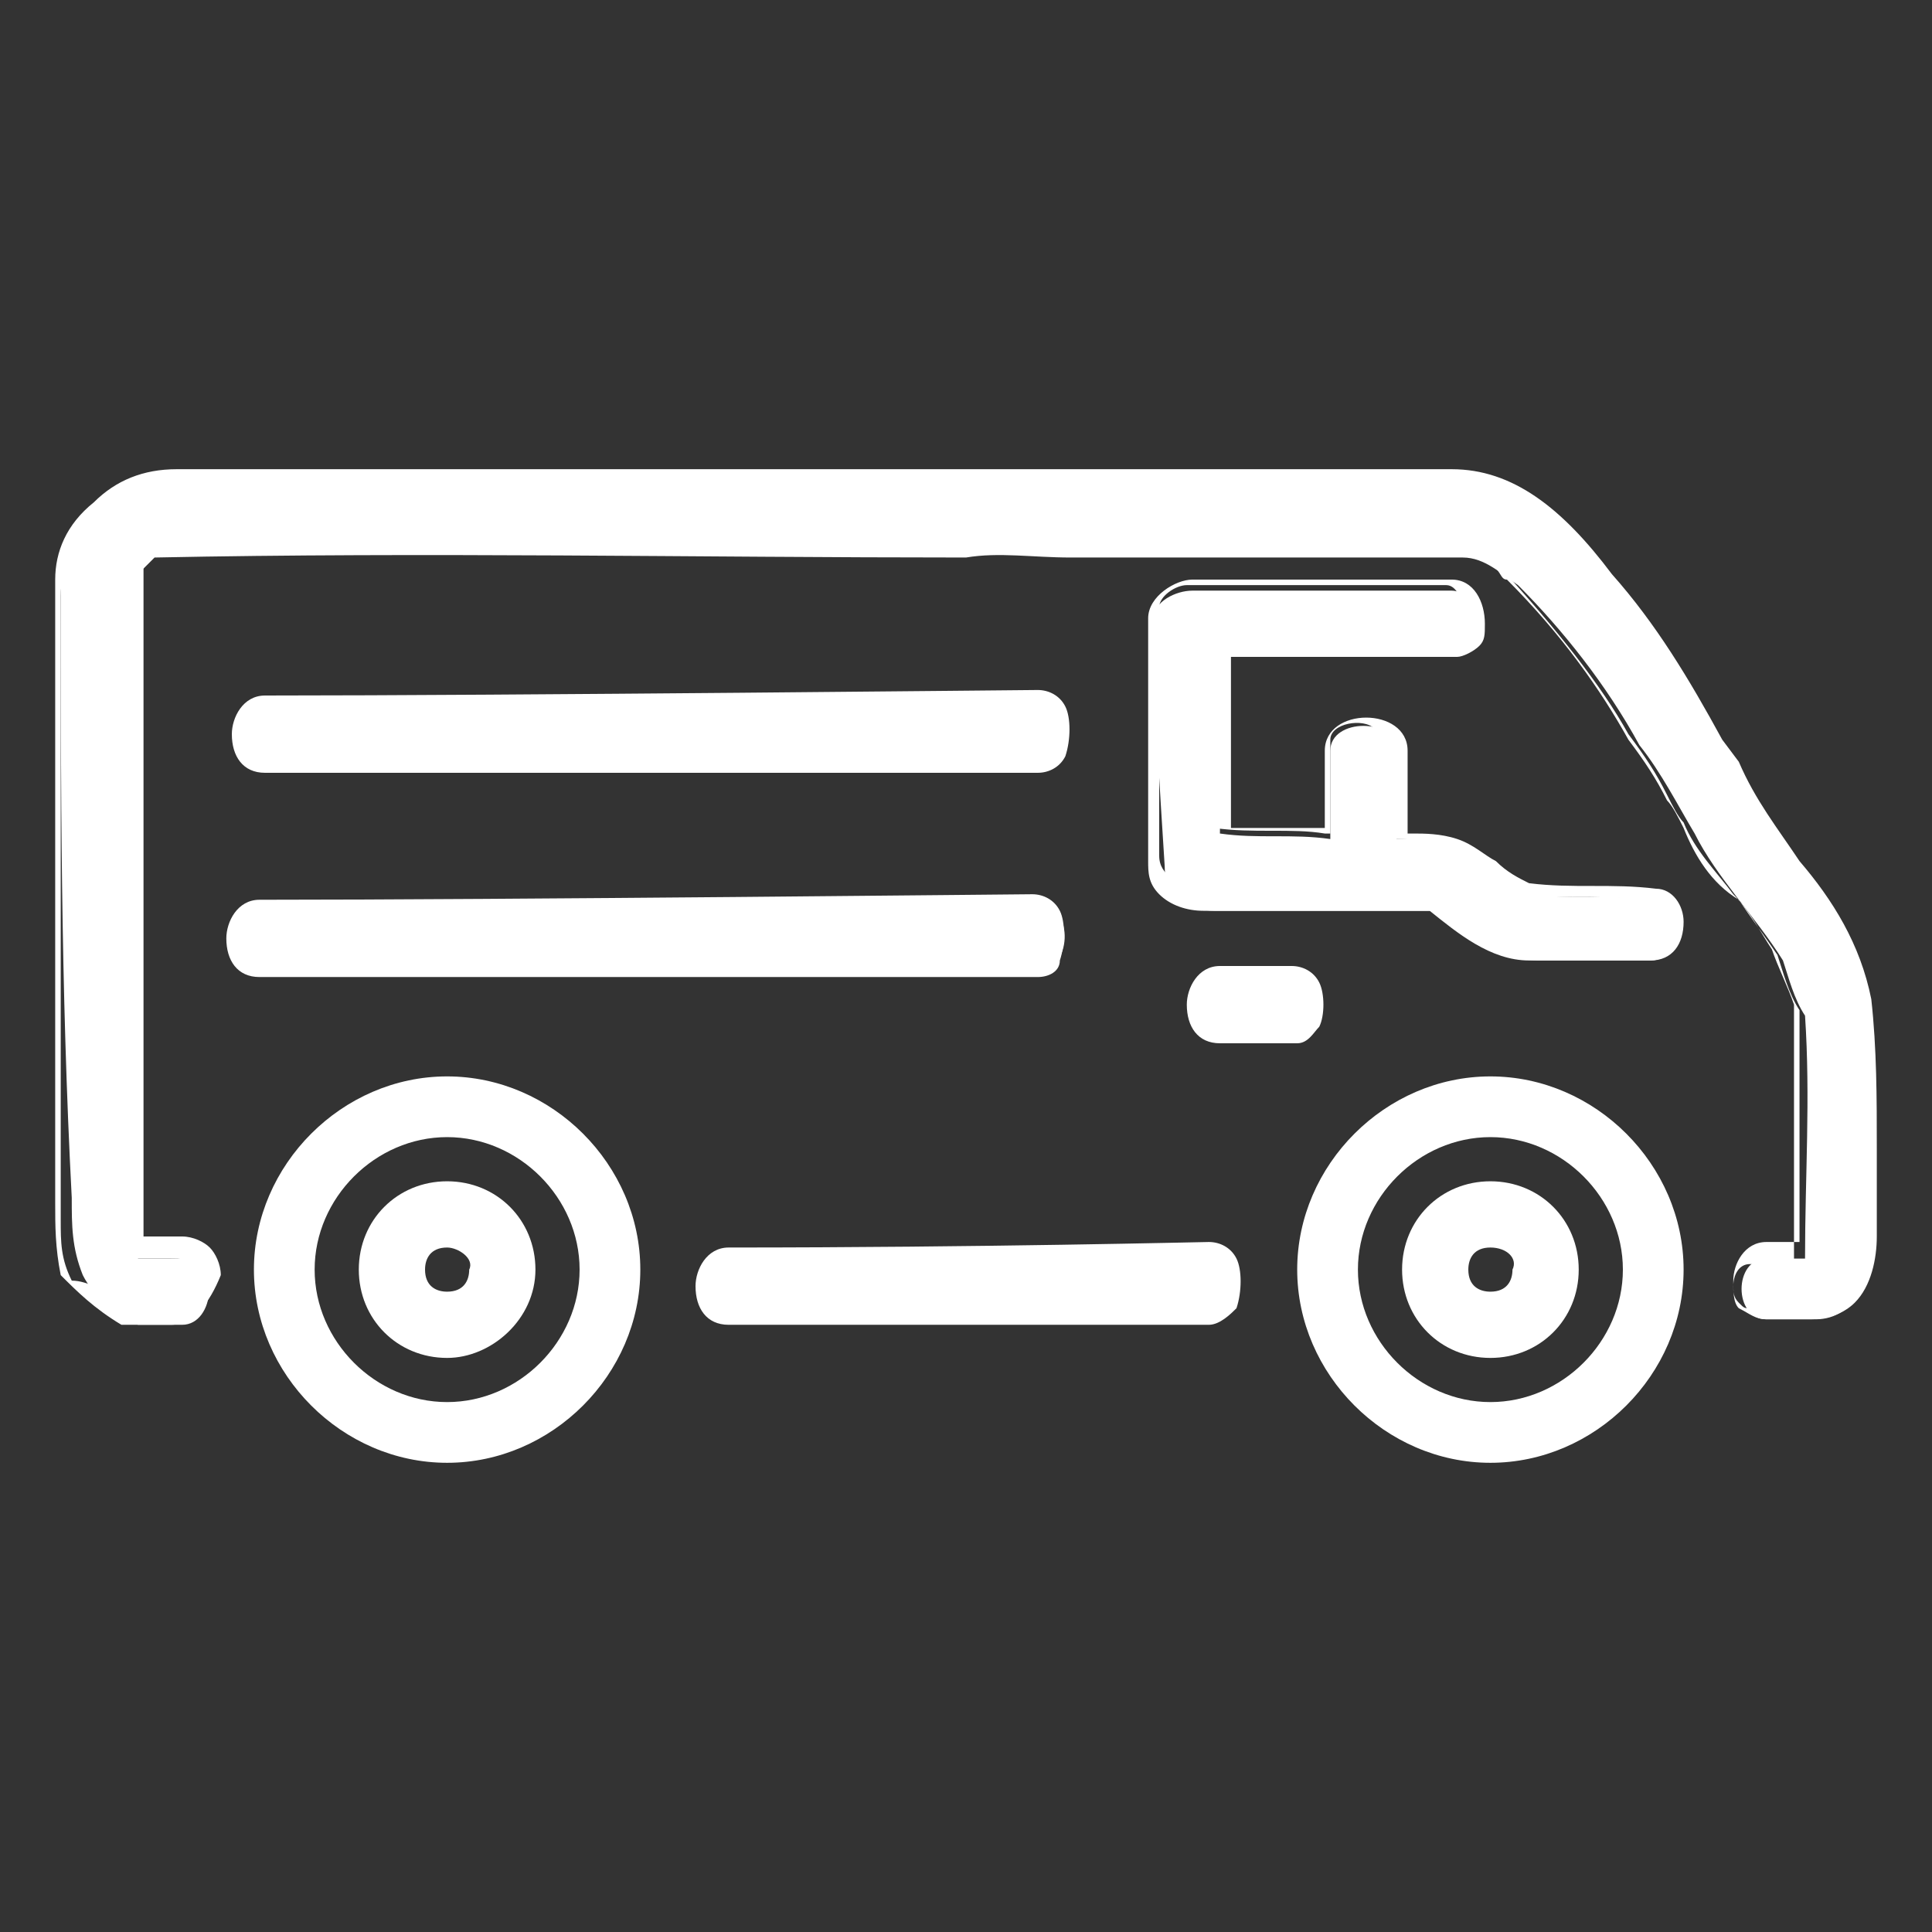 <?xml version="1.0" encoding="utf-8"?>
<!-- Generator: Adobe Illustrator 23.1.0, SVG Export Plug-In . SVG Version: 6.00 Build 0)  -->
<svg version="1.1" id="Layer_1" xmlns="http://www.w3.org/2000/svg" xmlns:xlink="http://www.w3.org/1999/xlink" x="0px" y="0px"
	 viewBox="0 0 35 35" style="enable-background:new 0 0 35 35;" xml:space="preserve">
<rect x="0" y="0" width="35" height="35" fill="#333333" stroke="none"/>
<style type="text/css">
	.st0{fill:#FFFFFF;}
</style>
<g>
	<g>
		<path class="st0" d="M1.1,10.5c0-1,0.9-2,2-1.9c7.7,0,15.4,0,23.1,0c1.2,0.1,2.1,0.9,2.8,1.9c0.9,1,1.6,2.2,2.3,3.4
			c0.7,1.5,2.1,2.6,2.5,4.2c0.2,1.4,0.1,2.9,0.1,4.4c0.1,0.6-0.3,1.4-1,1.4c-0.3,0-0.6,0-0.9,0c-0.6,0-0.6-1.1,0-1.1
			c0.2,0,0.5,0,0.7,0c0-1.5,0.1-2.9,0-4.4c-0.2-0.3-0.3-0.7-0.4-1c-0.5-0.8-1.2-1.5-1.6-2.3c-0.3-0.5-0.6-1.1-1-1.6
			c-0.6-1.1-1.4-2.1-2.2-2.9c-0.3-0.2-0.6-0.5-1-0.5c-2.4,0-4.7,0-7.1,0c-0.7,0-1.3-0.1-1.9,0c-4.9,0-9.8-0.1-14.7,0
			c-0.1,0.1-0.2,0.2-0.3,0.3c0,4.1,0,8.3,0,12.4c0.3,0,0.6,0,0.8,0c0.7,0,0.6,1.2,0,1.2c-0.3,0-0.5,0-0.8,0c-0.4-0.2-0.8-0.5-1-0.9
			c-0.2-0.5-0.2-0.9-0.2-1.4C1.1,17.9,1.1,14.2,1.1,10.5z"/>
		<path class="st0" d="M3.1,24c-0.3,0-0.5,0-0.8,0c0,0,0,0-0.1,0c-0.5-0.3-0.8-0.6-1.1-0.9C1,22.6,1,22.2,1,21.8c0-0.1,0-0.1,0-0.2
			V10.5c0-0.5,0.2-1,0.7-1.4c0.4-0.4,0.9-0.6,1.5-0.6h23.1c1.1,0,2,0.7,2.9,1.9c0.8,0.9,1.4,1.9,2,3l0.3,0.4
			c0.3,0.7,0.7,1.2,1.1,1.8c0.6,0.7,1.1,1.5,1.3,2.5C34,19,34,19.9,34,20.8c0,0.5,0,1.1,0,1.6c0,0.4-0.1,0.9-0.4,1.2
			c-0.2,0.2-0.5,0.3-0.8,0.3c-0.1,0-0.3,0-0.4,0c-0.1,0-0.3,0-0.4,0c-0.2,0-0.3-0.1-0.5-0.2c-0.1-0.1-0.1-0.3-0.1-0.5
			c0-0.3,0.2-0.7,0.6-0.7h0.6c0-0.4,0-0.9,0-1.3c0-1,0-1.9,0-2.9c-0.2-0.3-0.3-0.7-0.4-1c-0.2-0.3-0.5-0.7-0.7-1
			c-0.5-0.3-0.8-0.8-1-1.3c-0.1-0.2-0.2-0.4-0.3-0.5c-0.2-0.4-0.4-0.7-0.7-1.1c-0.5-0.9-1.2-1.9-2.2-2.9c-0.1,0-0.1-0.1-0.2-0.2
			c-0.2-0.2-0.4-0.3-0.6-0.3h-7.2c-0.2,0-0.4,0-0.7,0c-0.4,0-0.8,0-1.2,0c-1.6,0-3.3,0-4.9,0c-3.2,0-6.5,0-9.7,0l-0.2,0.2v12.2
			c0.2,0,0.5,0,0.7,0s0.4,0.1,0.5,0.2S4,22.9,4,23.1C3.8,23.6,3.5,24,3.1,24z M2.4,23.7c0.2,0,0.5,0,0.7,0c0.3,0,0.4-0.3,0.4-0.5
			c0-0.1,0-0.2-0.1-0.3c-0.1-0.1-0.1-0.1-0.3-0.1c-0.3,0-0.6,0-0.9,0c-0.1,0-0.1-0.1-0.1-0.1V10.2v-0.1l0.3-0.3h0.1
			c3.3,0,6.6,0,9.8,0c1.6,0,3.3,0,4.9,0c0.4,0,0.9,0,1.3,0c0.2,0,0.4,0,0.6,0h7.1c0.3,0,0.6,0.2,0.8,0.3c0.1,0.1,0.1,0.1,0.2,0.2
			c1,1.1,1.8,2.1,2.3,3c0.3,0.4,0.5,0.7,0.7,1.1c0.1,0.2,0.2,0.4,0.3,0.5c0.2,0.5,0.6,0.9,0.9,1.3c0.3,0.3,0.5,0.7,0.7,1
			c0.1,0.3,0.3,0.7,0.4,1c0,0,0,0,0,0.1c0,1,0,2,0,3c0,0.5,0,1,0,1.5c0,0.1-0.1,0.1-0.1,0.1h-0.7c-0.2,0-0.3,0.2-0.3,0.4
			c0,0.1,0,0.2,0.1,0.3c0.1,0.1,0.1,0.1,0.2,0.1s0.3,0,0.4,0s0.3,0,0.4,0c0.2,0,0.4-0.1,0.6-0.2c0.2-0.2,0.4-0.6,0.3-1
			c0-0.5,0-1.1,0-1.6c0-0.9,0-1.8-0.1-2.7c-0.2-0.9-0.7-1.6-1.3-2.3c-0.4-0.6-0.9-1.1-1.1-1.8l-0.2-0.4c-0.6-1.1-1.2-2.1-2-2.9
			C27.9,9.6,27,9,26,9H2.9C2.5,9,2,9.2,1.7,9.5c-0.4,0.3-0.6,0.8-0.6,1.3v11.1c0,0.1,0,0.1,0,0.2c0,0.4,0,0.7,0.2,1.1
			C1.6,23.2,1.9,23.4,2.4,23.7z"/>
	</g>
	<g>
		<path class="st0" d="M20.9,11.2c0-0.3,0.4-0.5,0.7-0.5c1.5,0,3.2,0,4.7,0c0.5,0,0.6,1.1,0,1.1c-1.5,0-2.8,0-4.2,0
			c0.1,1.1,0,2.2,0,3.3c0.7,0.1,1.3,0,2,0.1c0-0.5,0-1.1,0-1.6c0-0.6,1.2-0.6,1.2,0c0,0.5,0,1.1,0,1.6c0.3,0,0.7-0.1,1,0.1
			c0.5,0.2,0.9,0.7,1.4,0.9c0.8,0.1,1.5,0,2.3,0.1c0.5,0,0.5,1.1-0.1,1.1c-0.7,0-1.4,0-2,0c-0.7,0-1.3-0.5-1.7-0.9
			c-1.4,0-2.8,0-4.2,0c-0.4,0-0.9-0.2-0.9-0.8C21,14.1,20.9,12.7,20.9,11.2z"/>
		<path class="st0" d="M27.7,17.4c-0.7,0-1.3-0.5-1.8-0.9c-0.7,0-1.3,0-2,0s-1.4,0-2.1,0c-0.3,0-0.6-0.1-0.8-0.3
			c-0.2-0.2-0.2-0.4-0.2-0.6c0-1,0-2,0-2.9c0-0.5,0-1,0-1.5c0-0.4,0.5-0.7,0.8-0.7h4.7c0.4,0,0.6,0.4,0.6,0.8c0,0.2,0,0.3-0.1,0.4
			c-0.1,0.1-0.3,0.2-0.4,0.2h-4.1c0,0.7,0,1.4,0,2.1c0,0.3,0,0.6,0,1c0.6,0,1.1,0,1.7,0c0-0.2,0-0.4,0-0.6c0-0.3,0-0.5,0-0.8
			c0-0.8,1.5-0.8,1.5,0v0.5c0,0.3,0,0.7,0,1h0.1c0.2,0,0.5,0,0.8,0.1s0.5,0.3,0.7,0.4c0.2,0.2,0.4,0.3,0.6,0.4
			c0.8,0.1,1.5,0,2.3,0.1c0.3,0,0.5,0.3,0.5,0.6c0,0.4-0.2,0.7-0.6,0.7H27.7z M25.9,16.2C26,16.2,26,16.2,25.9,16.2
			c0.6,0.5,1.1,0.9,1.7,0.9h2c0.3,0,0.3-0.3,0.3-0.4s-0.1-0.4-0.2-0.4c-0.8-0.1-1.5,0-2.3-0.1l0,0c-0.3-0.1-0.5-0.3-0.7-0.5
			s-0.4-0.3-0.7-0.4c-0.2-0.1-0.4-0.1-0.6-0.1c-0.1,0-0.2,0-0.3,0c-0.1,0-0.1-0.1-0.1-0.1c0-0.4,0-0.8,0-1.2v-0.5
			c0-0.1,0-0.2-0.1-0.2c-0.2-0.2-0.8-0.1-0.8,0.2s0,0.5,0,0.8s0,0.5,0,0.8v0.1H24c-0.6-0.1-1.3,0-2-0.1c-0.1,0-0.1-0.1-0.1-0.1
			c0-0.4,0-0.7,0-1.1c0-0.7,0-1.5,0-2.2v-0.1H22h4.2c0.3,0,0.3-0.3,0.3-0.4c0-0.2-0.1-0.5-0.3-0.5h-4.7c-0.2,0-0.5,0.2-0.5,0.4
			c0,0.5,0,1,0,1.5c0,1,0,2,0,3c0,0.2,0.1,0.3,0.2,0.4c0.1,0.1,0.3,0.2,0.6,0.2c0.7,0,1.4,0,2.1,0C24.6,16.2,25.3,16.2,25.9,16.2z"
			/>
	</g>
	<g>
		<path class="st0" d="M4.8,12.8c4.5,0,13.9-0.1,14-0.1c0.7,0,0.6,1.2,0,1.2c-4.4,0-13.7,0-14,0C4.2,13.9,4.2,12.8,4.8,12.8z"/>
		<path class="st0" d="M18.8,14C15.3,14,8.7,14,6,14H4.8c-0.4,0-0.6-0.3-0.6-0.7c0-0.3,0.2-0.7,0.6-0.7c4.5,0,13.8-0.1,14-0.1l0,0
			c0.2,0,0.4,0.1,0.5,0.3s0.1,0.6,0,0.9C19.2,13.9,19,14,18.8,14z M18.8,12.9L18.8,12.9c-0.2,0-9.5,0.1-14,0.1
			c-0.3,0-0.3,0.2-0.3,0.4s0.1,0.4,0.3,0.4H6c2.7,0,9.3,0,12.9,0c0.1,0,0.2-0.1,0.2-0.2c0.1-0.2,0.1-0.4,0-0.6
			C19,12.9,18.9,12.9,18.8,12.9z"/>
	</g>
	<g>
		<path class="st0" d="M4.8,16.5c4.5,0,13.9-0.1,14-0.1c0.7,0,0.6,1.2,0,1.2c-4.4,0-13.7,0-14,0C4.2,17.6,4.2,16.5,4.8,16.5z"/>
		<path class="st0" d="M18.8,17.7c-3.5,0-10.2,0-12.9,0H4.7c-0.4,0-0.6-0.3-0.6-0.7c0-0.3,0.2-0.7,0.6-0.7c4.5,0,13.8-0.1,14-0.1
			l0,0c0.2,0,0.4,0.1,0.5,0.3c0.1,0.2,0.1,0.6,0,0.9C19.2,17.6,19,17.7,18.8,17.7z M18.8,16.6L18.8,16.6c-0.2,0-9.5,0.1-14,0.1
			c-0.3,0-0.3,0.2-0.3,0.4c0,0.2,0.1,0.4,0.3,0.4H6c2.7,0,9.3,0,12.9,0c0.1,0,0.2-0.1,0.2-0.2c0.1-0.2,0.1-0.4,0-0.6
			C19,16.6,18.9,16.6,18.8,16.6z"/>
	</g>
	<g>
		<path class="st0" d="M13.2,22.7c4.5,0,8.5-0.1,8.7-0.1c0.7,0,0.6,1.2,0,1.2c-4.4,0-8.4,0-8.7,0C12.6,23.8,12.6,22.7,13.2,22.7z"/>
		<path class="st0" d="M21.9,24c-3.5,0-6.8,0-8.1,0h-0.6c-0.4,0-0.6-0.3-0.6-0.7c0-0.3,0.2-0.7,0.6-0.7c4.6,0,8.6-0.1,8.7-0.1
			c0.2,0,0.4,0.1,0.5,0.3c0.1,0.2,0.1,0.6,0,0.9C22.3,23.8,22.1,24,21.9,24z M21.9,22.8L21.9,22.8c0,0-4,0.1-8.7,0.1
			c-0.3,0-0.3,0.2-0.3,0.4c0,0.2,0.1,0.4,0.3,0.4h0.6c1.3,0,4.6,0,8.1,0c0.1,0,0.2-0.1,0.2-0.2c0.1-0.2,0.1-0.4,0-0.6
			C22.1,22.8,22,22.8,21.9,22.8z"/>
	</g>
	<g>
		<path class="st0" d="M27,26.5c-1.9,0-3.5-1.6-3.5-3.5s1.6-3.5,3.5-3.5s3.5,1.6,3.5,3.5S28.9,26.5,27,26.5z M27,20.6
			c-1.3,0-2.4,1.1-2.4,2.4s1.1,2.4,2.4,2.4s2.4-1.1,2.4-2.4S28.3,20.6,27,20.6z"/>
	</g>
	<g>
		<path class="st0" d="M27,24.6c-0.9,0-1.6-0.7-1.6-1.6s0.7-1.6,1.6-1.6s1.6,0.7,1.6,1.6S27.9,24.6,27,24.6z M27,22.6
			c-0.3,0-0.4,0.2-0.4,0.4c0,0.3,0.2,0.4,0.4,0.4c0.3,0,0.4-0.2,0.4-0.4C27.5,22.8,27.3,22.6,27,22.6z"/>
	</g>
	<g>
		<path class="st0" d="M8.1,26.5c-1.9,0-3.5-1.6-3.5-3.5s1.6-3.5,3.5-3.5s3.5,1.6,3.5,3.5S10,26.5,8.1,26.5z M8.1,20.6
			c-1.3,0-2.4,1.1-2.4,2.4s1.1,2.4,2.4,2.4s2.4-1.1,2.4-2.4S9.4,20.6,8.1,20.6z"/>
	</g>
	<g>
		<path class="st0" d="M8.1,24.6c-0.9,0-1.6-0.7-1.6-1.6s0.7-1.6,1.6-1.6s1.6,0.7,1.6,1.6C9.7,23.9,8.9,24.6,8.1,24.6z M8.1,22.6
			c-0.3,0-0.4,0.2-0.4,0.4c0,0.3,0.2,0.4,0.4,0.4c0.3,0,0.4-0.2,0.4-0.4C8.6,22.8,8.3,22.6,8.1,22.6z"/>
	</g>
	<g>
		<path class="st0" d="M22,17.6c0.5,0,1.2,0,1.4,0c0.7,0,0.6,1.1,0,1.1c-0.4,0-1.1,0-1.4,0C21.4,18.7,21.4,17.6,22,17.6z"/>
		<path class="st0" d="M23.5,18.9c-0.2,0-0.5,0-0.8,0c-0.2,0-0.5,0-0.6,0c-0.4,0-0.6-0.3-0.6-0.7c0-0.3,0.2-0.7,0.6-0.7h0.2
			c0.5,0,1,0,1.1,0c0.2,0,0.4,0.1,0.5,0.3c0.1,0.2,0.1,0.6,0,0.8C23.8,18.7,23.7,18.9,23.5,18.9z M22,17.8c-0.1,0-0.2,0-0.2,0.1
			c-0.1,0.1-0.1,0.2-0.1,0.3c0,0.2,0.1,0.4,0.3,0.4c0.1,0,0.4,0,0.6,0c0.3,0,0.6,0,0.8,0c0.1,0,0.2-0.1,0.2-0.2
			c0.1-0.2,0.1-0.4,0-0.5s-0.1-0.1-0.3-0.1c-0.1,0-0.7,0-1.1,0C22.2,17.8,22,17.8,22,17.8z"/>
	</g>
</g>
</svg>
